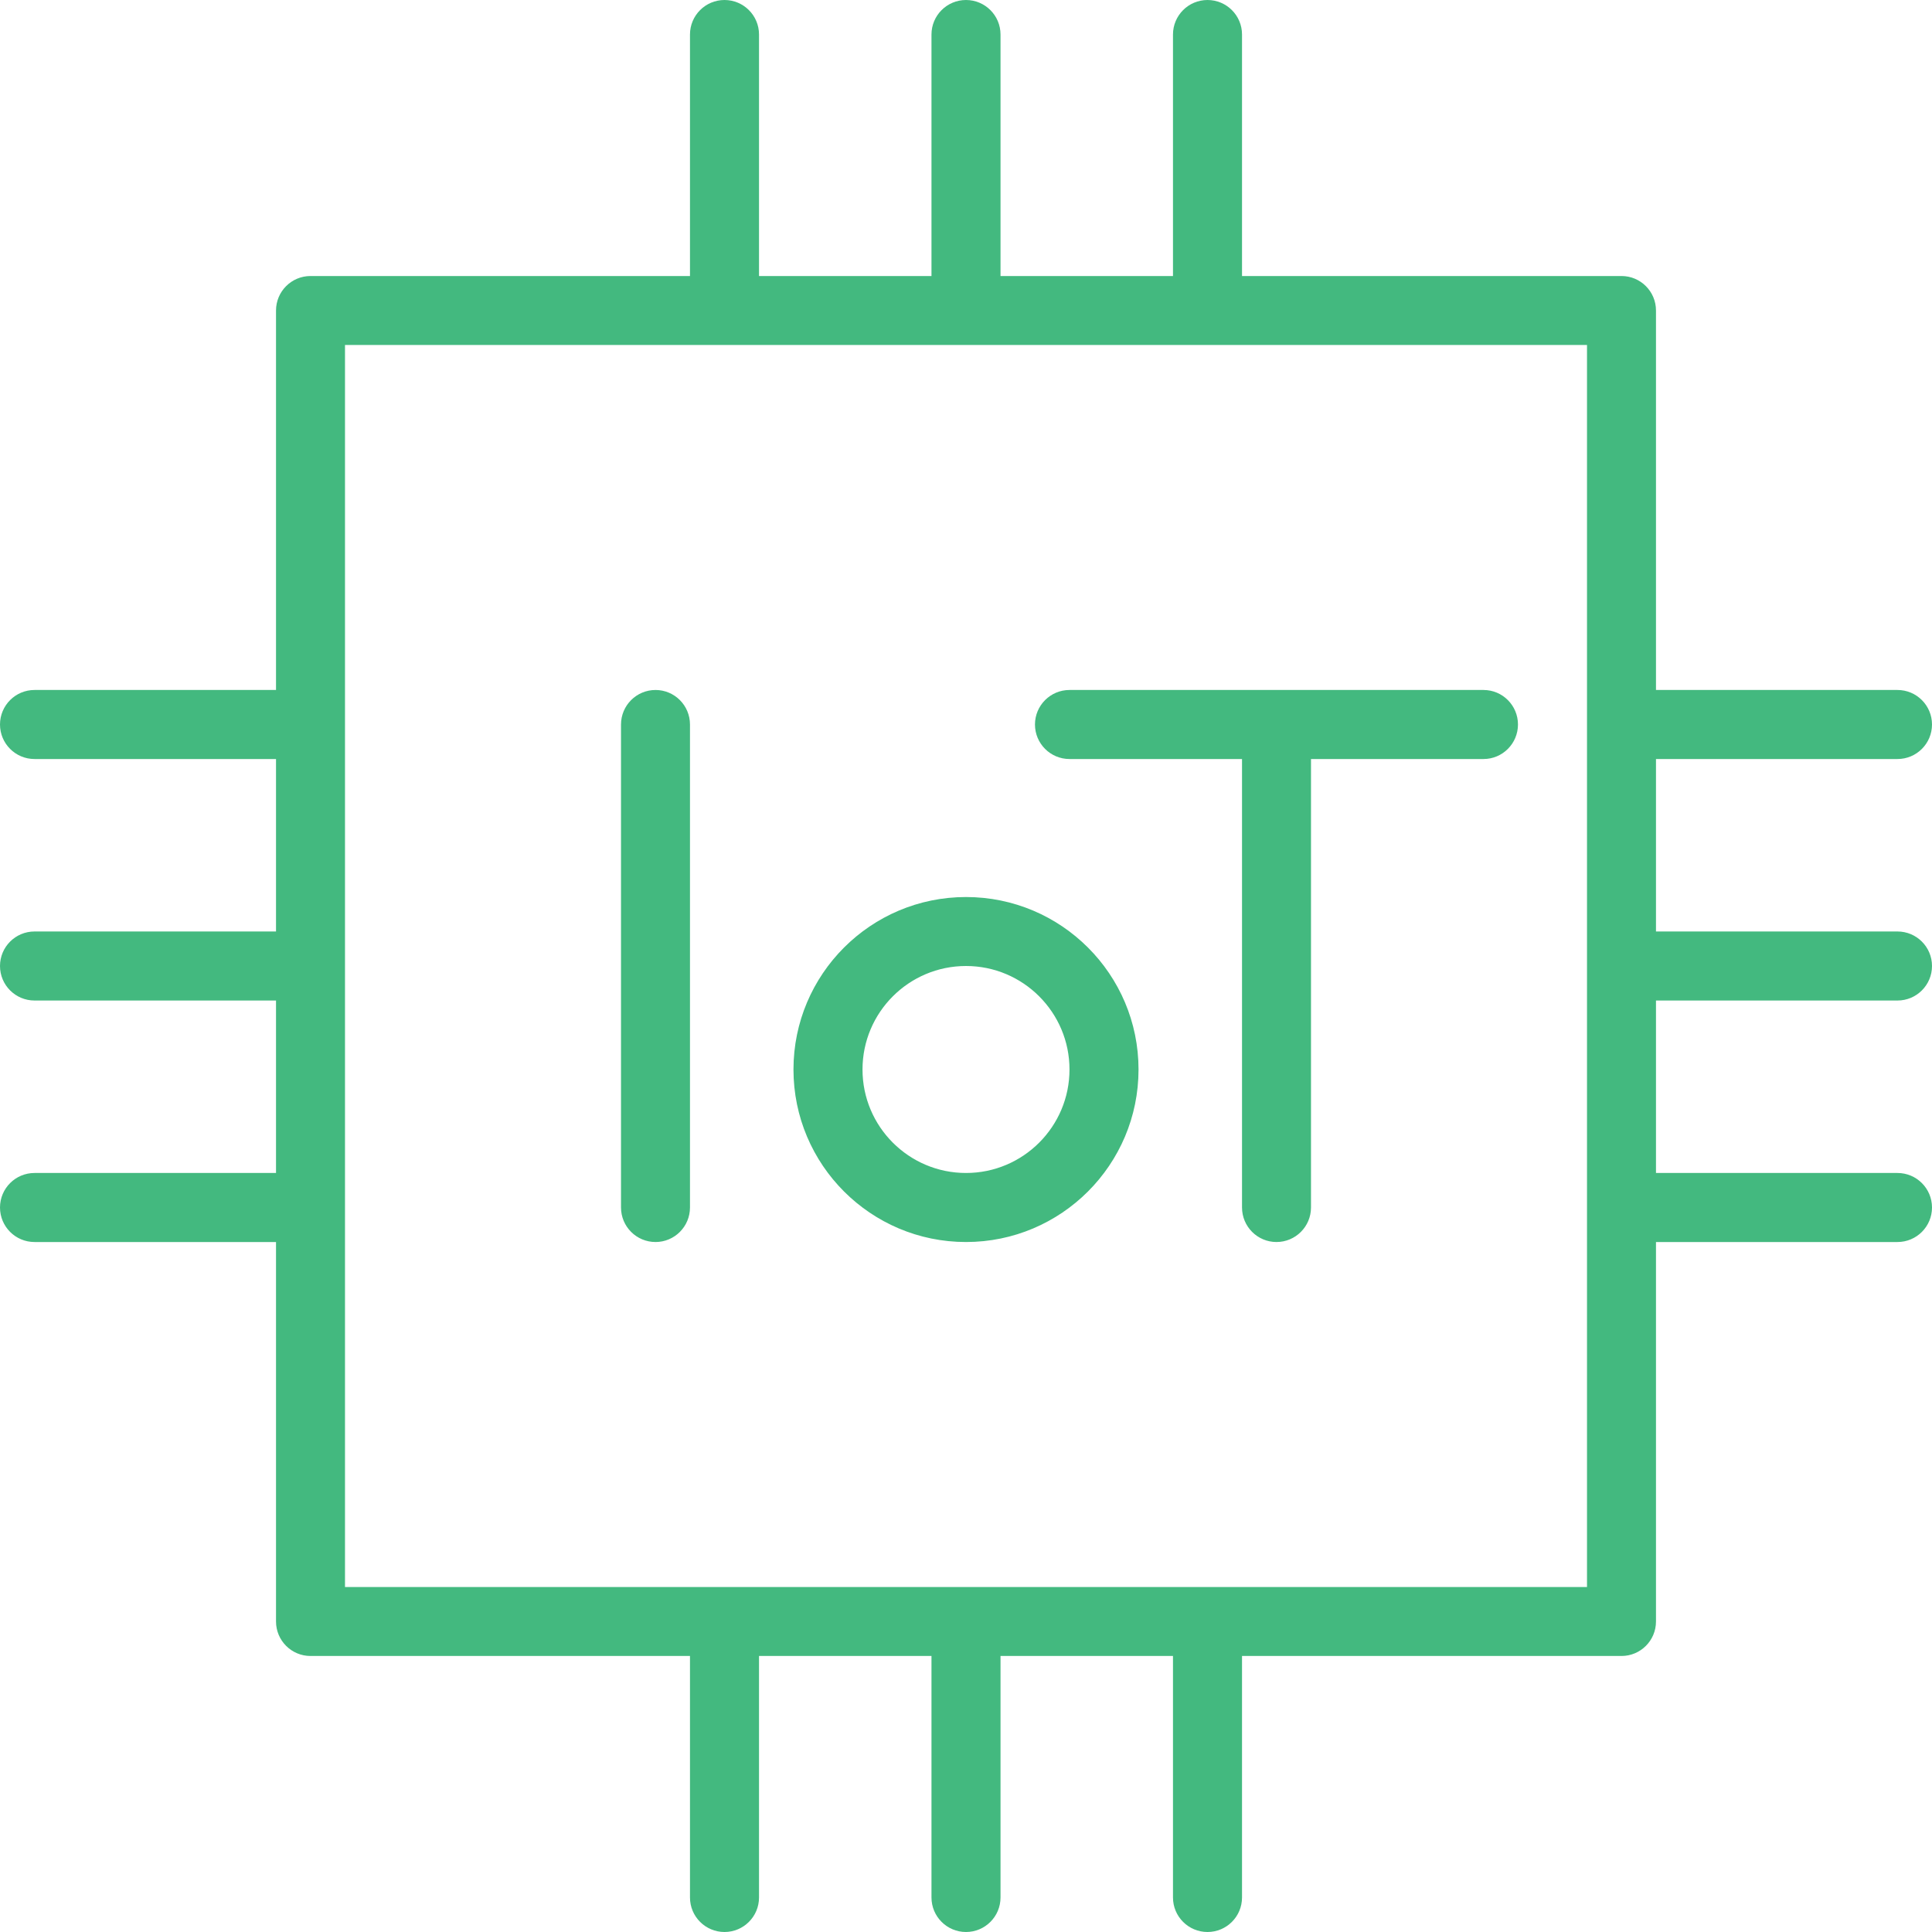<svg xmlns="http://www.w3.org/2000/svg" width="30" height="30" viewBox="0 0 30 30" fill="none"><path fill-rule="evenodd" clip-rule="evenodd" d="M18.214 4.286H15.536V0.536C15.536 0.24 15.296 0 15 0C14.704 0 14.464 0.24 14.464 0.536V4.286H11.786V0.536C11.786 0.24 11.546 0 11.25 0C10.954 0 10.714 0.24 10.714 0.536V4.286H4.821C4.526 4.286 4.286 4.526 4.286 4.821V10.714H0.536C0.24 10.714 0 10.954 0 11.25C0 11.546 0.24 11.786 0.536 11.786H4.286V14.464H0.536C0.24 14.464 0 14.704 0 15C0 15.296 0.24 15.536 0.536 15.536H4.286V18.214H0.536C0.24 18.214 0 18.454 0 18.75C0 19.046 0.24 19.286 0.536 19.286H4.286V25.179C4.286 25.474 4.526 25.714 4.821 25.714H10.714V29.464C10.714 29.76 10.954 30 11.25 30C11.546 30 11.786 29.76 11.786 29.464V25.714H14.464V29.464C14.464 29.76 14.704 30 15 30C15.296 30 15.536 29.76 15.536 29.464V25.714H18.214V29.464C18.214 29.76 18.454 30 18.75 30C19.046 30 19.286 29.76 19.286 29.464V25.714H25.179C25.474 25.714 25.714 25.474 25.714 25.179V19.286H29.464C29.76 19.286 30 19.046 30 18.75C30 18.454 29.76 18.214 29.464 18.214H25.714V15.536H29.464C29.76 15.536 30 15.296 30 15C30 14.704 29.76 14.464 29.464 14.464H25.714V11.786H29.464C29.76 11.786 30 11.546 30 11.25C30 10.954 29.76 10.714 29.464 10.714H25.714V4.821C25.714 4.526 25.474 4.286 25.179 4.286H19.286V0.536C19.286 0.24 19.046 0 18.75 0C18.454 0 18.214 0.24 18.214 0.536V4.286ZM5.357 11.25V5.357H24.643V24.643H5.357V11.25ZM9.643 11.25V18.75C9.643 19.046 9.883 19.286 10.179 19.286C10.474 19.286 10.714 19.046 10.714 18.75V11.25C10.714 10.954 10.474 10.714 10.179 10.714C9.883 10.714 9.643 10.954 9.643 11.25ZM15 13.929C13.521 13.929 12.321 15.129 12.321 16.607C12.321 18.086 13.521 19.286 15 19.286C16.479 19.286 17.679 18.086 17.679 16.607C17.679 15.129 16.479 13.929 15 13.929ZM19.286 11.786V18.75C19.286 19.046 19.526 19.286 19.821 19.286C20.117 19.286 20.357 19.046 20.357 18.75V11.786H23.036C23.331 11.786 23.571 11.546 23.571 11.25C23.571 10.954 23.331 10.714 23.036 10.714H16.607C16.311 10.714 16.071 10.954 16.071 11.25C16.071 11.546 16.311 11.786 16.607 11.786H19.286ZM15 15C15.887 15 16.607 15.72 16.607 16.607C16.607 17.494 15.887 18.214 15 18.214C14.113 18.214 13.393 17.494 13.393 16.607C13.393 15.72 14.113 15 15 15Z" fill="#43B97F"></path></svg>